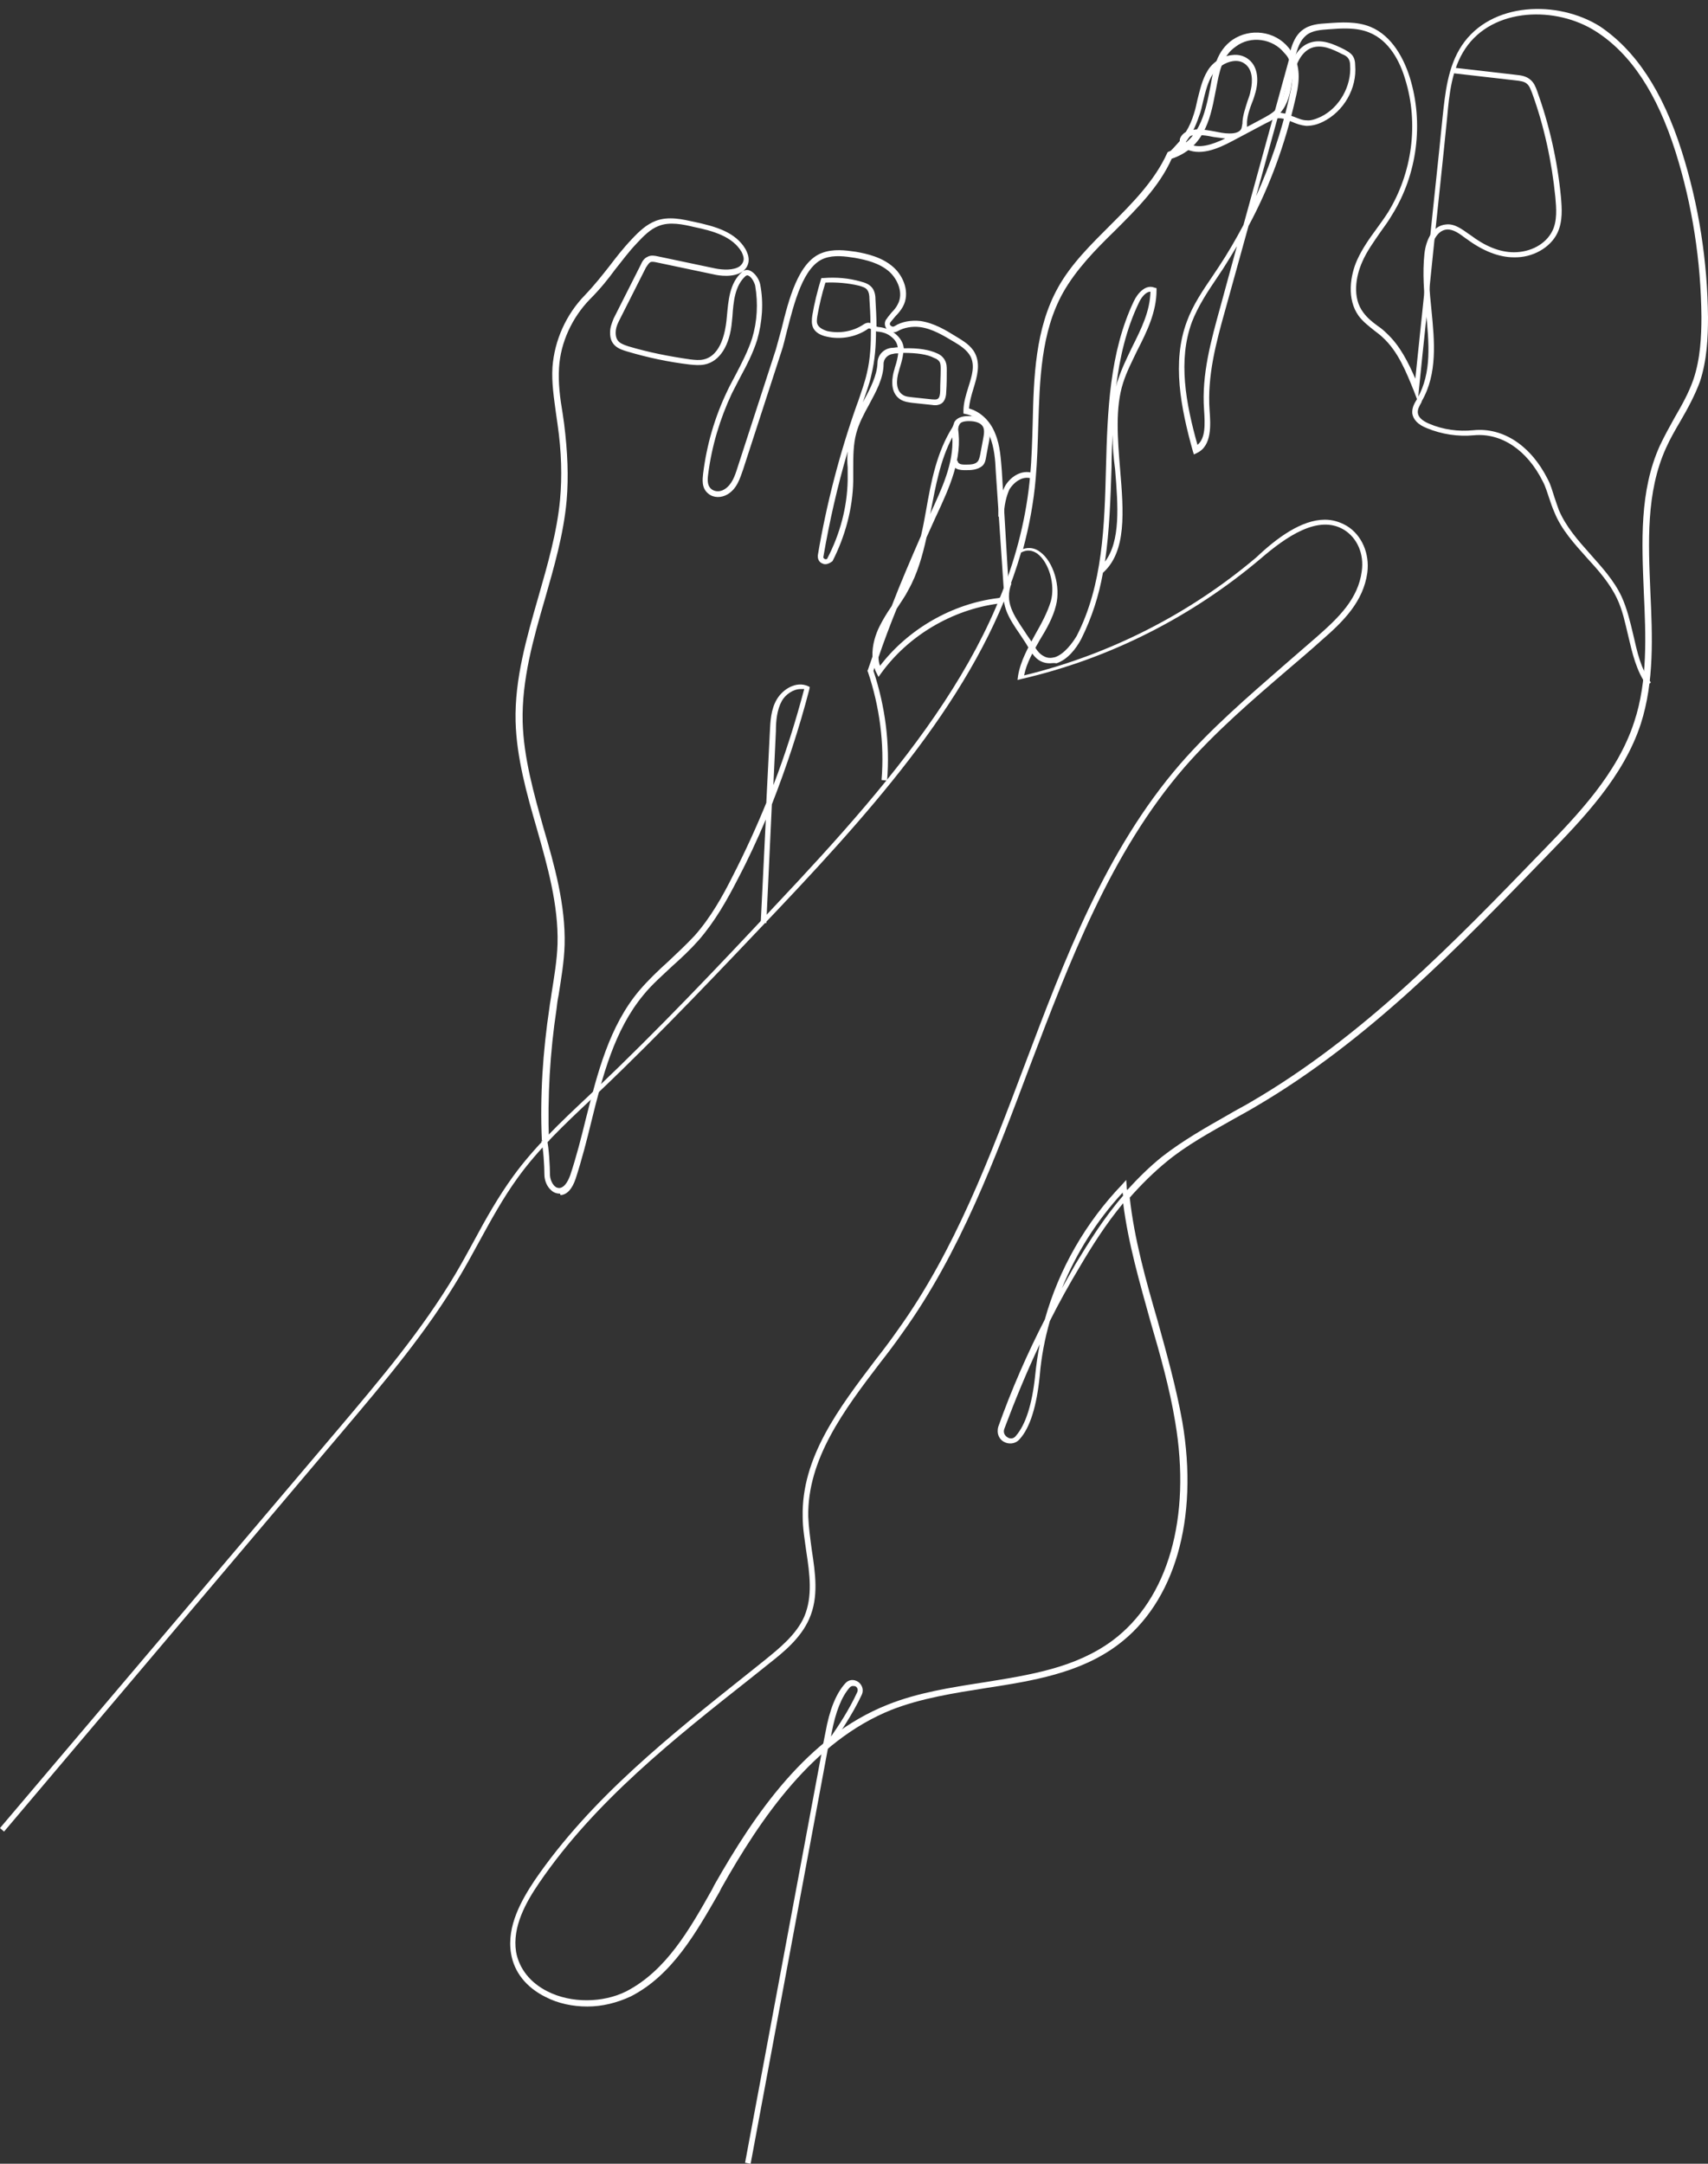 <?xml version="1.0" encoding="UTF-8" standalone="no"?><svg xmlns="http://www.w3.org/2000/svg" xmlns:xlink="http://www.w3.org/1999/xlink" fill="#ffffff" height="428" preserveAspectRatio="xMidYMid meet" version="1" viewBox="0.0 -1.9 337.9 428.0" width="337.9" zoomAndPan="magnify"><rect x="0.0" y="-1.9" width="337.9" height="428.0" fill="#333333" stroke="none"/><g id="change1_6"><path d="M116.2,395c-2.9,0-5.8-0.6-8.3-1.9c-3.8-1.9-6.2-4.9-6.8-8.6c-0.9-5.4,2.1-10.6,4.7-14.5c11.1-16.2,26.9-28.7,42.1-40.8 l3.5-2.8c2.7-2.2,6.1-4.9,7.7-8.5c1.7-4,1.1-8.4,0.4-13c-0.3-2.2-0.7-4.5-0.7-6.7c-0.3-11.8,7.2-21.6,14.4-31.1 c1.5-1.9,3-3.9,4.4-5.9c11.3-15.7,18.3-34.4,25.1-52.4c7.9-20.9,16-42.5,30.8-59.6c6.2-7.1,13.4-13.3,20.4-19.4 c2.2-1.9,4.5-3.9,6.8-5.9c4.2-3.7,8-7.4,8.7-12.8c0.5-3.4-0.9-6.6-3.5-8.2c-5.1-3.1-11.5,1.4-16.5,5.7 c-13.6,11.5-29.9,19.8-47.3,23.8l-0.8,0.2l0.1-0.8c0.5-3,2-5.6,3.4-8.2c1.2-2.1,2.4-4.3,3.1-6.6c0.9-3.3-0.4-7.7-2.7-9.4 c-1-0.7-2.1-0.8-3.2-0.2c-7.5,25.9-26.9,48.2-48,70.5c-11.4,12-23.2,24.5-35.4,36.1l-1.8,1.7c-5.1,4.8-10.3,9.7-14.4,15.4 c-2.9,4-5.3,8.4-7.6,12.6c-1.2,2.2-2.4,4.4-3.7,6.6c-6.6,11.2-15.1,21.2-23.3,30.9L0.8,360.4L0,359.7l66.9-78.9 c8.2-9.7,16.6-19.6,23.2-30.7c1.3-2.2,2.5-4.4,3.7-6.6c2.3-4.3,4.8-8.7,7.7-12.7c4.2-5.8,9.5-10.8,14.6-15.6l1.8-1.7 c12.2-11.6,24-24,35.3-36.1c25-26.5,47.7-52.9,50.6-85.2c0.3-3.4,0.4-6.9,0.5-10.3c0.2-9.2,0.5-18.8,5-26.9 c2.6-4.7,6.6-8.6,10.4-12.4c4.3-4.3,8.7-8.7,11.2-14.2l0.1-0.2l0.2-0.1c5.2-1.7,6.9-5.7,8.1-12.1l0.2-1c0.6-3.4,1.2-6.8,4.3-9 c3.5-2.4,8.4-1.8,11.1,1.5c0.2,0.2,0.3,0.4,0.4,0.6c0.4-1.4,1-3,2.3-4c1.5-1.2,3.4-1.3,5-1.4c2.7-0.2,5.8-0.4,8.5,0.7 c4.4,1.8,6.7,6.5,7.8,10c2.8,9,1.5,19.2-3.5,27.2c-0.7,1.2-1.5,2.3-2.3,3.4c-1.3,1.9-2.7,3.8-3.6,5.9c-1.3,2.9-2,7.1,0.2,10 c0.8,1.1,1.8,1.9,2.9,2.7c0.6,0.4,1.2,0.9,1.7,1.4c2.7,2.5,4.3,5.8,5.7,9c0.9-8.4,1.7-16.6,2.6-24.8c0.9-9,1.9-17.9,2.8-27 c0.5-4.6,1-9.9,3.8-14.1c5.8-8.7,19-9,27.3-3.8C323.5,8,328.9,16,332.7,28c3.4,10.7,5.1,21.8,5.2,32.9c0,3.9-0.2,8.5-1.6,12.7 c-1,2.7-2.4,5.3-3.8,7.7c-1,1.7-2.1,3.6-2.9,5.4c-4,8.8-3.5,18.8-3.1,28.5c0.4,8.7,0.8,17.7-1.9,26.1c-3.4,10.4-11.4,18.7-18.5,26 c-17.5,18.1-35.5,36.7-57.7,49.7c-1.5,0.9-3,1.7-4.6,2.6c-4.4,2.5-9,5-12.9,8.2c-2.7,2.2-5.2,4.7-7.4,7.2 c0.9,8.2,3.2,16.4,5.5,24.3c1.8,6.5,3.7,13.3,4.9,20c3.3,19.3-1.5,35.8-12.8,44.2c-7.5,5.6-16.9,7.1-26,8.5c-6.3,1-12.8,2-18.7,4.3 c-15.5,6.2-25.8,21.3-33.7,35.3l-0.4,0.8c-4.6,8-9.3,16.4-17.5,20.6C122,394.3,119.1,395,116.2,395z M262.1,100.9 c1.5,0,2.9,0.4,4.3,1.2c3,1.8,4.6,5.5,4.1,9.3c-0.8,5.7-4.7,9.6-9.1,13.4c-2.2,2-4.6,4-6.8,5.9c-7,6-14.2,12.2-20.3,19.2 c-14.6,16.9-22.7,38.4-30.6,59.2c-6.8,18.1-13.8,36.9-25.2,52.7c-1.4,2-2.9,4-4.4,5.9c-7.1,9.3-14.4,19-14.2,30.4 c0.1,2.2,0.4,4.4,0.7,6.6c0.7,4.6,1.4,9.3-0.5,13.6c-1.7,3.9-5.2,6.7-8,8.9l-3.5,2.8c-15.2,12-30.9,24.4-41.9,40.5 c-2.6,3.8-5.4,8.7-4.6,13.7c0.6,3.3,2.8,6.1,6.2,7.8c4.7,2.4,11,2.3,15.6,0c7.9-4.1,12.5-12.2,17-20.2l0.4-0.8 c8-14.1,18.4-29.4,34.3-35.7c6-2.4,12.5-3.4,18.9-4.4c9.4-1.5,18.3-2.9,25.6-8.3c11-8.2,15.6-24.3,12.4-43.2 c-1.1-6.7-3-13.4-4.9-19.9c-2.1-7.6-4.4-15.4-5.4-23.4c-3.5,4.2-6.3,8.7-8.6,12.6c-2.1,3.5-4.1,7.1-5.9,10.7c-1,3.5-1.7,7.1-2,10.8 c-0.6,6-1.9,10.3-4,12.6c-0.9,1-2.2,1-3.1,0.5c-0.9-0.5-1.5-1.6-1.1-3c2.6-7.3,5.7-14.4,9.2-21.2c2.8-10,8.1-19.2,15.3-26.7 l0.8-0.9l0.1,1.2c0,0.3,0,0.6,0.1,0.8c2.1-2.3,4.4-4.6,6.9-6.6c4.1-3.2,8.7-5.8,13.1-8.3c1.5-0.9,3.1-1.7,4.6-2.6 c22.1-12.9,40.1-31.5,57.5-49.5c7-7.2,14.9-15.4,18.2-25.6c2.7-8.1,2.3-17.1,1.9-25.7c-0.4-9.8-0.9-20,3.2-29 c0.9-1.9,1.9-3.7,2.9-5.5c1.4-2.4,2.8-4.9,3.7-7.5c1.4-4.1,1.6-8.6,1.6-12.4c-0.1-11.1-1.8-22.1-5.1-32.6 c-3.7-11.7-8.9-19.5-15.8-23.9c-7.8-5-20.3-4.8-25.8,3.4c-2.7,4-3.2,9.1-3.6,13.6c-0.9,9.1-1.9,18.1-2.8,27c-0.9,9-1.9,17.9-2.8,27 l-0.2,2.2l-0.8-2.1c-1.5-3.7-3.1-7.8-6.2-10.6c-0.5-0.5-1.1-0.9-1.6-1.3c-1.1-0.9-2.2-1.7-3.1-2.9c-2.4-3.3-1.7-8-0.3-11.1 c1-2.2,2.4-4.2,3.8-6.1c0.8-1.1,1.6-2.2,2.3-3.3c4.8-7.8,6.1-17.6,3.4-26.3c-1-3.4-3.1-7.7-7.2-9.3c-2.5-1-5.4-0.8-8-0.6 c-1.4,0.1-3.2,0.2-4.4,1.2c-1.2,1-1.7,2.5-2.2,4.4l0,0.1c1.2,2.7,0.7,5.6,0,8.4c-2,8.7-5,17-9.2,24.8l-4.6,16.6 c-1.8,6.4-3.6,13.1-3.1,19.9c0.2,2.8,0.5,7-2.5,8.4l-0.6,0.3l-0.2-0.6c-2.4-8.6-4.2-17.7-1.2-25.7c1.2-3.3,3.2-6.2,5.1-9 c0.4-0.6,0.8-1.2,1.2-1.8c1.8-2.7,3.4-5.5,4.9-8.3l9-32.7c-0.2-0.5-0.5-0.9-0.9-1.3c-2.3-2.9-6.7-3.5-9.6-1.3 c-2.8,1.9-3.3,5.2-3.9,8.3l-0.2,1c-1,5.4-2.4,10.8-8.6,12.9c-2.5,5.6-7,10-11.3,14.3c-3.8,3.7-7.6,7.6-10.2,12.2 c-4.4,7.9-4.6,17.3-4.9,26.4c-0.1,3.4-0.2,6.9-0.5,10.3c-0.4,4.8-1.3,9.5-2.5,14c1.2-0.4,2.4-0.2,3.4,0.6c2.6,1.9,4.1,6.8,3.1,10.6 c-0.6,2.4-1.9,4.7-3.2,6.8c-1.3,2.3-2.6,4.5-3.1,7c16.9-4.1,32.8-12.2,46-23.4C252.6,104.5,257.5,100.9,262.1,100.9z M205.7,264 c-2.6,5.5-4.9,11.1-7,16.7c-0.3,0.8,0.1,1.4,0.6,1.7c0.4,0.3,1.2,0.4,1.7-0.3c1.9-2.2,3.2-6.2,3.8-12 C205,268.1,205.3,266,205.7,264z M222.1,234c-5.1,5.5-9.2,12-12,18.9c0.9-1.6,1.8-3.2,2.7-4.8c2.5-4.1,5.5-9,9.4-13.5 C222.2,234.5,222.1,234.3,222.1,234z M244.7,46.8c-0.9,1.5-1.8,3-2.7,4.4c-0.4,0.6-0.8,1.2-1.2,1.8c-1.9,2.8-3.8,5.7-5,8.8 c-2.8,7.6-1.2,16.1,1.1,24.3c1.6-1.3,1.5-4,1.3-7c-0.5-6.9,1.4-13.7,3.2-20.2L244.7,46.8z M255.5,11.4l-7,25.5 c2.8-6.2,5-12.7,6.5-19.3C255.5,15.5,255.9,13.4,255.5,11.4z" fill="inherit"/></g><g id="change1_1"><path d="M207.7,129.3c-0.6,0-1.2-0.1-1.8-0.4c-1.2-0.6-1.9-1.8-2.5-2.8c-0.5-0.9-1.1-1.7-1.6-2.5c-2.2-3.2-4.3-6.3-2.7-10.5l1,0.4 c-1.4,3.7,0.4,6.2,2.6,9.5c0.5,0.8,1.1,1.6,1.7,2.5c0.5,0.9,1.1,1.9,2.1,2.4c0.7,0.4,1.4,0.4,2.2,0.2c1.8-0.6,3.4-2.7,4.3-4.2 c5.2-10.1,5.5-21.9,5.8-33.3c0.3-11.2,0.7-22.8,5.5-32.9c0.8-1.7,2.4-3.4,4.1-2.7l0.4,0.1l0,0.4c0,4.3-1.9,8.2-3.8,11.9 c-1,2.1-2.1,4.2-2.8,6.4c-1.6,4.9-1.1,11.1-0.6,17.2c0.7,8.3,1.3,16.2-3.4,20.4c-0.8,4.5-2.2,8.9-4.3,13.1c-1,1.9-2.7,4.1-4.9,4.8 C208.5,129.2,208.1,129.3,207.7,129.3z M220.1,84.1c-0.1,2.1-0.2,4.3-0.2,6.4c-0.2,6.2-0.4,12.6-1.3,18.7c3.1-4.1,2.6-11,2-18.3 C220.3,88.7,220.1,86.4,220.1,84.1z M227.6,55.8c-1,0-1.9,1.3-2.3,2.2c-2.5,5.2-3.8,10.9-4.5,16.6c0.1-0.5,0.2-0.9,0.4-1.4 c0.7-2.2,1.8-4.4,2.8-6.5C225.8,63.1,227.5,59.7,227.6,55.8C227.6,55.8,227.6,55.8,227.6,55.8z" fill="inherit"/></g><g id="change1_4"><path d="M325.8,133.7c-2.1-2.9-2.9-6.5-3.7-9.9c-0.6-2.5-1.1-5-2.2-7.3c-1.4-3-3.7-5.6-6-8.1c-2.4-2.7-5-5.5-6.4-9 c-0.4-0.9-0.7-1.8-1-2.7c-0.4-1.1-0.7-2.3-1.3-3.4c-3.1-6.2-8.2-9.6-13.6-9.1c-3.2,0.3-6.4-0.2-9.3-1.4c-1.8-0.7-2.7-1.7-2.9-2.9 c-0.1-1.1,0.4-2,0.9-2.8l0.1-0.2c2.9-5.1,2.3-11,1.7-17.2c-0.4-3.8-0.7-7.6-0.3-11.4c0.3-2.7,1.6-5.6,4.3-5.8 c1.7-0.2,3.2,1,4.5,1.9l0.3,0.2c2.9,2.2,5.8,3.4,8.6,3.4c3.3,0,6.3-1.6,7.6-4.2c1-2,0.8-4.5,0.6-6.7c-0.7-7-2.2-14-4.6-20.6 c-0.3-0.7-0.5-1.4-1-1.8c-0.5-0.5-1.4-0.6-2.3-0.7l-12.2-1.4l0.1-1.1l12.2,1.4c0.9,0.1,2,0.2,2.9,1c0.7,0.6,1,1.4,1.3,2.2 c2.4,6.7,4,13.7,4.7,20.9c0.2,2.3,0.4,4.9-0.7,7.2c-1.4,2.9-4.9,4.9-8.6,4.8c-3,0-6.2-1.3-9.3-3.6l-0.3-0.2 c-1.2-0.9-2.4-1.8-3.7-1.7c-2,0.2-3,2.7-3.3,4.9c-0.4,3.6-0.1,7.4,0.3,11.1c0.6,6.1,1.2,12.5-1.9,17.9l-0.1,0.3 c-0.4,0.7-0.8,1.4-0.7,2.1c0.1,0.8,0.8,1.5,2.2,2.1c2.8,1.2,5.8,1.6,8.8,1.3c5.9-0.6,11.4,3.1,14.7,9.7c0.6,1.1,0.9,2.3,1.3,3.5 c0.3,0.9,0.6,1.8,0.9,2.6c1.4,3.3,3.8,6,6.2,8.7c2.3,2.6,4.7,5.2,6.2,8.4c1.1,2.4,1.7,5,2.3,7.5c0.8,3.5,1.5,6.8,3.5,9.5 L325.8,133.7z" fill="inherit"/></g><g id="change1_7"><path d="M231.6,29.4l-0.7-0.8c0.9-0.8,1.7-1.7,2.5-2.6c0-0.2,0-0.4,0.1-0.6c0.2-0.5,0.6-0.9,1.1-1.2c0.7-1.1,1.2-2.3,1.6-3.6 c0.3-0.9,0.5-1.9,0.7-2.8c0.5-1.9,0.9-3.9,2-5.7c1-1.7,2.9-2.9,4.8-3.1c1.4-0.2,2.6,0.2,3.5,1c1.5,1.3,1.9,3.7,1.2,6.3 c-0.2,0.7-0.4,1.4-0.7,2.1c-0.5,1.3-0.9,2.5-1,3.8l0,0.3c0,0.2,0,0.5,0,0.7l3-1.6c0.9-0.5,1.9-1,2.7-1.8c1.4-1.5,1.8-3.7,2.2-5.8 l0.2-0.9c0.7-3.5,2.1-5.7,4.2-6.5c2.4-0.9,4.8,0.2,7,1.3c0.5,0.3,1.1,0.6,1.5,1.1c0.5,0.6,0.6,1.4,0.6,2c0.4,4.6-2.3,9.2-6.4,11.2 c-1.2,0.6-2.3,0.8-3.3,0.8c-1-0.1-1.9-0.4-2.8-0.8c-0.3-0.1-0.7-0.3-1-0.4c-0.8-0.3-2.2-0.6-3.2,0.2l0,0c-0.4,0.2-0.8,0.4-1.2,0.6 l-6.4,3.4c-3,1.6-6.6,3.1-9.5,1.4c-0.1-0.1-0.3-0.2-0.4-0.3C233.2,27.9,232.5,28.7,231.6,29.4z M234.6,26.2 c0.1,0.1,0.2,0.2,0.3,0.2c2.2,1.3,4.9,0.3,7.5-0.9c-0.8-0.1-1.5-0.2-2.3-0.3c-1.4-0.3-2.8-0.5-4.2-0.3c-0.2,0-0.4,0.1-0.5,0.2 C235.1,25.4,234.9,25.8,234.6,26.2z M237,23.7c1.1,0,2.2,0.2,3.3,0.4c1,0.2,1.9,0.4,2.9,0.4c0.5,0,2,0,2.4-1c0.1-0.3,0.1-0.6,0.2-1 l0-0.3c0.1-1.4,0.6-2.8,1-4.1c0.2-0.6,0.5-1.3,0.6-2c0.2-0.8,0.8-3.7-0.9-5.2c-0.9-0.8-1.9-0.8-2.6-0.7c-1.5,0.2-3.1,1.3-4,2.6 c-1,1.6-1.4,3.4-1.9,5.4c-0.2,0.9-0.4,1.9-0.8,2.9c-0.3,0.9-0.7,1.9-1.1,2.7C236.4,23.7,236.7,23.7,237,23.7z M253.3,20.4 c0.6,0.1,1.2,0.2,1.6,0.4c0.4,0.1,0.7,0.3,1.1,0.4c0.8,0.3,1.6,0.7,2.5,0.7c0.8,0.1,1.7-0.2,2.8-0.7c3.7-1.8,6.1-6.1,5.8-10.2 c0-0.5-0.1-1-0.4-1.4c-0.3-0.4-0.7-0.6-1.2-0.8c-1.9-1-4.1-2-6.1-1.2c-1.7,0.7-2.9,2.6-3.6,5.7l-0.2,0.9 C255.3,16.4,254.8,18.7,253.3,20.4z" fill="inherit"/></g><g id="change1_8"><path d="M107.2,223.7c-0.4-8.8,0.2-17.6,1.5-26.3c0.1-0.9,0.3-1.8,0.4-2.7c0.5-3.2,1.1-6.6,1.2-9.9c0.2-7.7-2-15.4-4.1-22.8 c-2-6.9-4-14-4.2-21.2c-0.2-8.4,2.2-16.6,4.5-24.6c1.8-6.3,3.7-12.8,4.3-19.3c0.4-4.5,0.3-9.4-0.5-14.9c-0.1-0.7-0.2-1.4-0.3-2.1 c-0.4-3-0.9-6.1-0.7-9.2c0.4-5.3,2.7-10.4,6.4-14.2c2-2.1,3.4-3.9,4.9-5.8c1.3-1.7,2.6-3.4,4.4-5.3c1.5-1.6,2.9-2.9,4.7-3.6 c2.6-1,5.4-0.3,7.7,0.2c4.2,0.9,8.1,2,10.1,5.4c0.3,0.6,0.7,1.4,0.6,2.4c-0.1,0.8-0.5,1.5-1.2,2c-1.8,1.3-4.8,0.8-5.6,0.6 l-11.4-2.4c-0.5-0.1-1-0.2-1.3,0c-0.3,0.2-0.5,0.6-0.8,1l-5.4,10.7c-0.4,0.8-0.6,1.5-0.6,2.2c0,1.8,1,2.2,2.5,2.7 c4,1.2,8.1,2,12.3,2.6c0.9,0.1,1.8,0.2,2.6,0c3.6-0.8,4.3-5.9,4.5-7.5l0.1-1c0.3-3.1,0.5-6.6,3-8.8c0.4-0.4,1-0.5,1.5-0.3 c1,0.4,1.9,1.7,2.1,2.8c0.7,3.6,0.4,7.4-0.6,10.9c-0.8,2.6-2.1,5.1-3.4,7.5c-0.5,1-1.1,2.1-1.6,3.1c-2.4,5.1-4,10.5-4.7,16 c-0.2,1.4-0.1,2.4,0.7,3c0.7,0.5,1.7,0.5,2.5,0c1.5-0.9,2.1-2.7,2.6-4.3l7.6-23.4c0.3-1.1,0.7-2.5,1.1-4c1.4-5.7,3.3-13.4,8.1-15.1 c2.2-0.8,4.5-0.5,6.6-0.2c2.3,0.4,5.3,1.1,7.5,3.1c2,1.8,3.3,5.1,1.8,7.8c-0.4,0.7-0.9,1.3-1.4,1.8c-0.3,0.4-0.7,0.8-1,1.2 c-0.3,0.4-0.1,0.6,0,0.7c0.2,0.2,0.5,0.3,0.8,0.1c1.4-0.9,3.3-1.2,5.1-1c2.7,0.4,5,1.8,7.1,3.1c1.3,0.8,2.9,1.7,3.7,3.3 c1.1,2.2,0.4,4.6-0.3,6.9c-0.4,1.3-0.8,2.7-0.9,4c2.2,0.6,4.2,2.4,5.2,5c1,2.4,1.1,5.1,1.3,7.4l1.4,23.7c0.1,1.3-0.8,2.4-2.1,2.5 c-9.1,1.2-17.8,6.3-23.2,13.8l-0.5,0.7l-0.4-0.8c-0.2-0.3-0.3-0.7-0.4-1c-0.1,0.2-0.1,0.4-0.2,0.6c2.3,6.9,3.3,14.4,2.7,21.7 l-1.1-0.1c0.6-7.2-0.4-14.6-2.7-21.4l-0.1-0.2l0.1-0.2c0.3-0.9,0.6-1.7,0.9-2.6c-0.1-2.4,0.7-4.6,1.4-6c0.7-1.4,1.5-2.7,2.4-4 c1.8-4.7,3.8-9.3,5.8-13.9c0.4-1.7,0.7-3.3,1-5c1-5.7,2.1-11.6,5.3-16.6l0.8-1.2l0.2,1.4c1,6.1-1.7,11.9-4.3,17.5l-0.1,0.2 c-0.6,1.3-1.2,2.7-1.8,4c-0.8,3.6-1.8,7.2-3.6,10.4c-0.6,1.2-1.4,2.3-2.1,3.4c-0.1,0.1-0.1,0.2-0.2,0.3c-1.3,3.2-2.5,6.4-3.6,9.6 c0,0.6,0.1,1.2,0.3,1.7c5.6-7.3,14.3-12.3,23.4-13.4c0.7-0.1,1.2-0.7,1.1-1.4L197,91.4c-0.1-2.4-0.3-4.8-1.2-7 c-0.8-1.8-2.4-4-4.8-4.4l-0.4-0.1l0-0.5c0-1.6,0.5-3.2,1-4.8c0.7-2.2,1.3-4.2,0.4-6c-0.7-1.3-2.1-2.2-3.3-2.9 c-2-1.2-4.3-2.6-6.7-2.9c-1.5-0.2-3.2,0.1-4.4,0.8c-0.7,0.4-1.6,0.3-2.1-0.3c-0.5-0.6-0.6-1.4-0.2-2l0.1-0.1c0.3-0.5,0.7-0.9,1-1.3 c0.5-0.5,0.9-1,1.2-1.6c1.2-2.2,0-4.9-1.6-6.4c-2-1.8-4.7-2.4-6.9-2.8c-1.9-0.3-4.1-0.6-6,0.1c-4.2,1.5-6,8.9-7.4,14.3 c-0.4,1.5-0.7,3-1.1,4.1l-7.6,23.4c-0.6,1.7-1.2,3.8-3.1,4.9c-1.2,0.7-2.7,0.7-3.7-0.1c-1.5-1.1-1.2-3-1.1-4 c0.7-5.7,2.3-11.2,4.8-16.4c0.5-1.1,1.1-2.1,1.6-3.1c1.2-2.3,2.5-4.8,3.3-7.3c1-3.3,1.2-6.9,0.6-10.4c-0.2-0.8-0.8-1.8-1.4-2 c-0.2-0.1-0.3,0-0.5,0.1c-2.1,1.9-2.4,5-2.6,8l-0.1,1c-0.4,4.7-2.4,7.9-5.4,8.5c-1,0.2-2,0.1-3,0c-4.2-0.5-8.4-1.4-12.4-2.6 c-1.3-0.4-3.4-1-3.3-3.8c0-0.9,0.3-1.7,0.7-2.7l5.4-10.7c0.2-0.5,0.6-1.2,1.3-1.5c0.7-0.4,1.5-0.2,2-0.1l11.4,2.4 c1.5,0.3,3.6,0.4,4.8-0.4c0.4-0.3,0.7-0.7,0.8-1.2c0.1-0.5-0.1-1.1-0.4-1.7c-1.8-3-5.5-4.1-9.4-4.9c-2.1-0.5-4.8-1.1-7-0.2 c-1.6,0.6-2.9,1.9-4.3,3.4c-1.8,1.9-3,3.6-4.3,5.2c-1.4,1.9-2.9,3.8-5,5.9c-3.5,3.6-5.8,8.5-6.1,13.5c-0.2,3,0.2,6.1,0.7,9 c0.1,0.7,0.2,1.4,0.3,2.1c0.7,5.6,0.9,10.5,0.5,15.2c-0.6,6.7-2.5,13.2-4.3,19.5c-2.3,7.9-4.6,16-4.4,24.3 c0.2,7.1,2.2,14.1,4.1,20.9c2.2,7.5,4.4,15.3,4.2,23.2c-0.1,3.4-0.7,6.8-1.2,10c-0.2,0.9-0.3,1.8-0.4,2.7 c-1.3,8.6-1.8,17.4-1.5,26.1L107.2,223.7z M188.4,84.6c-2.4,4.5-3.3,9.7-4.3,14.8c0,0.1-0.1,0.3-0.1,0.4 C186.3,94.8,188.7,89.8,188.4,84.6z" fill="inherit"/></g><g id="change1_10"><path d="M163.3,109.7c-0.2,0-0.3,0-0.5-0.1c-0.7-0.2-1.1-0.9-1-1.7c1.7-10.1,4.3-20.1,7.7-29.7l0.3-0.8c0.6-1.8,1.3-3.7,1.7-5.5 c0.7-2.9,0.8-5.8,0.8-8.7c0,0,0,0,0,0c-0.4-0.2-0.4-0.2-0.8,0.1c-2.3,1.5-5.2,2-7.9,1.4c-1.4-0.3-2.3-0.9-2.7-1.7 c-0.4-0.8-0.3-1.7-0.2-2.5c0.4-2.4,1-4.8,1.7-7.1l0.1-0.3l0.4,0c2.5-0.2,5,0,7.4,0.7c0.8,0.2,1.7,0.5,2.3,1.3 c0.5,0.7,0.6,1.6,0.6,2.3c0.1,1.8,0.2,3.5,0.2,5.3c0.1,0,0.3,0.1,0.5,0.1c1.2,0.1,2.3,0.6,3.2,1.3c1.1,0.9,1.6,1.9,1.7,2.9 c2.9-0.1,5.1,0.3,6.6,1c0.5,0.2,1.1,0.6,1.5,1.3c0.4,0.7,0.4,1.4,0.4,2c0,1.4,0,2.8-0.1,4.2c0,0.6-0.1,2-1.1,2.5 c-0.6,0.3-1.2,0.3-1.7,0.2l-3.8-0.4c-0.8-0.1-1.7-0.2-2.5-0.7c-2.3-1.5-1.5-4.8-1.2-5.8c0.1-0.2,0.1-0.5,0.2-0.7 c0.3-0.9,0.5-1.8,0.6-2.6c-0.3,0-0.7,0-1,0.1l0,0c-1,0.1-1.9,0.9-1.9,2c0,2.8-1.5,5.5-2.9,8.1c-1,1.8-2,3.7-2.5,5.6 c-0.6,2.2-0.6,4.6-0.6,6.9c0,0.8,0,1.7,0,2.5c-0.1,5.5-1.6,11-4.1,15.9C164.3,109.4,163.8,109.7,163.3,109.7z M167.7,87.4 c-2,6.8-3.6,13.8-4.8,20.8c-0.1,0.3,0.2,0.4,0.3,0.5c0.1,0,0.4,0.1,0.5-0.2c2.5-4.8,3.9-10.1,4-15.4c0-0.8,0-1.7,0-2.5 C167.6,89.5,167.6,88.4,167.7,87.4z M173.3,63.6c0,2.9-0.2,5.7-0.9,8.6c-0.4,1.9-1.1,3.7-1.7,5.5c0-0.1,0.1-0.1,0.1-0.2 c1.4-2.6,2.7-5.1,2.8-7.6c0-1.6,1.3-2.9,2.9-3l0,0c0.4,0,0.7-0.1,1.1-0.1c-0.1-0.8-0.5-1.5-1.3-2.1c-0.7-0.6-1.6-0.9-2.6-1 C173.6,63.7,173.4,63.7,173.3,63.6z M178.7,67.9c-0.1,1-0.4,2-0.7,3c-0.1,0.2-0.1,0.5-0.2,0.7c-0.5,1.7-0.6,3.7,0.8,4.6 c0.6,0.4,1.3,0.4,2,0.5l3.8,0.4c0.4,0,0.8,0.1,1.1-0.1c0.4-0.2,0.5-1,0.5-1.6c0-1.4,0.1-2.8,0.1-4.2c0-0.6,0-1.1-0.2-1.5 c-0.2-0.3-0.5-0.6-1.1-0.8C183.5,68.2,181.4,67.9,178.7,67.9z M163.3,54c-0.7,2.2-1.2,4.4-1.6,6.6c-0.1,0.7-0.2,1.3,0.1,1.8 c0.3,0.5,0.9,0.9,1.9,1.2c2.4,0.5,5,0.1,7.1-1.3c0.6-0.4,1-0.4,1.4-0.3c0-1.6-0.1-3.2-0.2-4.8c0-0.7-0.1-1.3-0.4-1.7 c-0.3-0.5-1-0.7-1.7-0.9C167.8,54.1,165.5,53.9,163.3,54z" fill="inherit"/></g><g id="change1_5"><path d="M191.1,91.1c0,0-0.1,0-0.1,0c-0.5,0-1.2,0-1.8-0.3c-0.7-0.4-1.1-1.3-0.7-2l1,0.5c-0.1,0.1,0.1,0.4,0.3,0.5 c0.3,0.2,0.8,0.2,1.2,0.2c0.9,0,1.9,0,2.4-0.6c0.3-0.3,0.4-0.9,0.5-1.3l0.6-3.2c0.2-1,0.3-1.9-0.1-2.5c-0.4-0.6-1.3-1-2.7-1 c0,0,0,0,0,0c-1,0-1.7,0.2-1.9,0.7c-0.1,0.2-0.2,0.4-0.2,0.6c-0.1,0.5-0.3,1-0.8,1.4l-0.6-0.9c0.2-0.1,0.2-0.3,0.3-0.7 c0.1-0.3,0.2-0.6,0.3-0.9c0.7-1.2,2.3-1.2,2.9-1.2c0,0,0,0,0,0c1.8,0,3,0.5,3.7,1.5c0.6,1,0.5,2.2,0.3,3.3l-0.6,3.2 c-0.1,0.6-0.2,1.3-0.7,1.8C193.4,91.1,192,91.1,191.1,91.1z" fill="inherit"/></g><g id="change1_9"><path d="M148.5,426.1l-1.1-0.2l15.3-81.9c-0.1-0.2,0-0.5,0.1-0.7l0.5-2.5c0.8-4.5,2.1-7.7,3.9-9.7c0.7-0.8,1.7-0.9,2.6-0.3 c0.8,0.6,1.1,1.6,0.7,2.5c-1.7,3.7-5.2,9.1-6.7,10.6L148.5,426.1z M168.7,331.6c-0.2,0-0.4,0.1-0.6,0.3c-1.6,1.8-2.8,4.8-3.6,9.1 l-0.1,0.6c1.4-2,3.6-5.3,5.2-8.8c0.2-0.5,0-0.9-0.3-1.1C169.1,331.6,168.9,331.6,168.7,331.6z" fill="inherit"/></g><g id="change1_2"><path d="M198.6,100.3h-1.1c0-2.3,0.5-4.5,1.3-6c1.2-2.1,3.7-3.6,6.1-2.4l-0.5,1c-1.8-0.9-3.7,0.4-4.7,2 C199.1,96.2,198.6,98.2,198.6,100.3z" fill="inherit"/></g><g id="change1_3"><path d="M110.7,234.2c-0.6,0-1.2-0.2-1.7-0.7c-0.8-0.7-1.3-1.9-1.3-3.1c0-1.5-0.2-5.2-0.6-6.6l1.1-0.3c0.4,1.6,0.6,5.4,0.6,6.9 c0,0.9,0.4,1.8,0.9,2.3c0.3,0.3,0.6,0.4,1,0.4c0.8-0.1,1.5-0.9,2.1-2.5c1.2-3.6,2.2-7.5,3.1-11.2c2.3-9,4.6-18.3,10.6-25.4 c1.8-2.1,3.8-4,5.8-5.8c1.7-1.6,3.5-3.3,5.1-5c3.2-3.6,5.6-7.9,7.6-11.9c2.4-4.7,4.6-9.5,6.6-14.4l0.7-14c0.1-2.1,0.2-4.5,1.4-6.5 c1.2-2,3.8-3.6,6.1-2.6l0.4,0.2l-0.1,0.5c-2,7.7-4.5,15.3-7.4,22.7l-1.1,23.5l-1.1-0.1l1-20.4c-1.7,4-3.5,7.9-5.5,11.7 c-2.1,4.1-4.5,8.4-7.8,12.2c-1.6,1.8-3.4,3.5-5.2,5.1c-1.9,1.8-4,3.6-5.7,5.7c-5.8,7-8.1,16.1-10.3,25c-0.9,3.7-1.9,7.6-3.1,11.3 c-0.7,2.1-1.7,3.2-3,3.3C110.8,234.2,110.8,234.2,110.7,234.2z M158.4,134.4c-1.5,0-3,1.1-3.7,2.3c-1,1.8-1.2,4-1.2,6l-0.5,10.7 c2.4-6.2,4.4-12.6,6.1-19C158.8,134.4,158.6,134.4,158.4,134.4z" fill="inherit"/></g></svg>